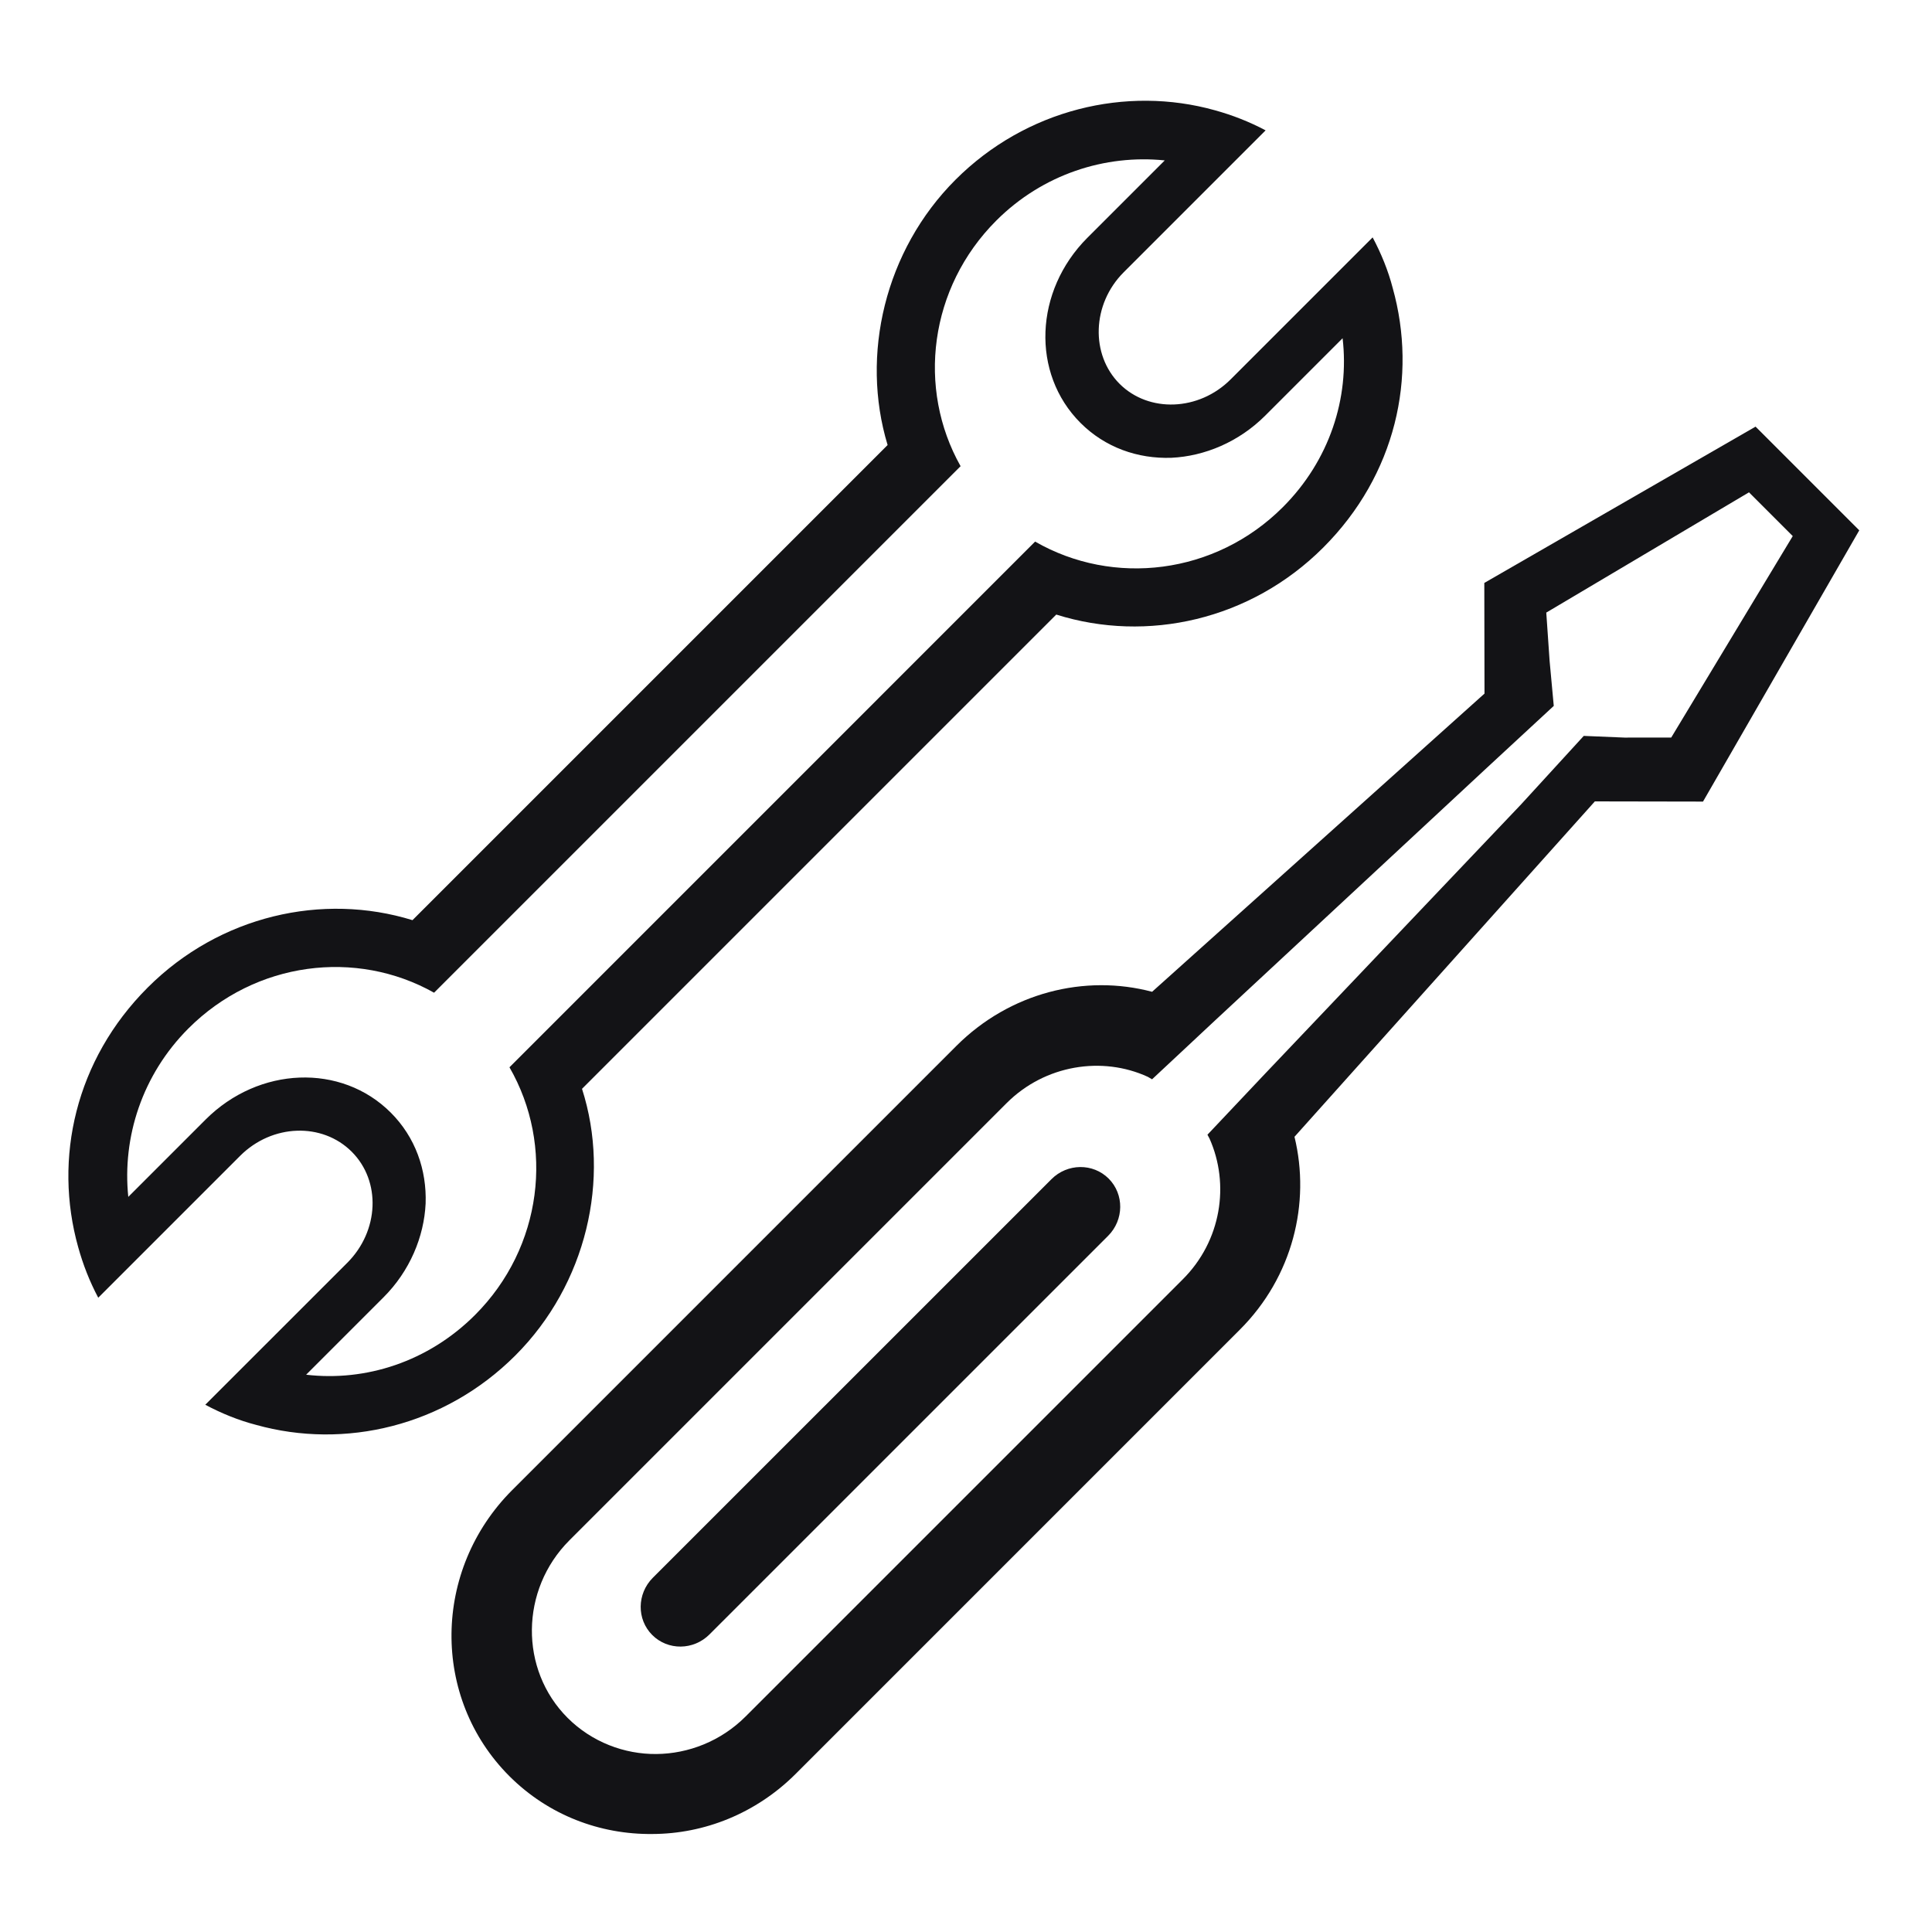 <svg width="40" height="40" viewBox="0 0 40 40" fill="none" xmlns="http://www.w3.org/2000/svg">
<g clip-path="url(#clip0_19951_228695)">
<path d="M22.942 25.587C23.272 25.256 23.277 24.726 22.954 24.402C22.63 24.078 22.099 24.083 21.769 24.414L13.516 32.666C13.186 32.997 13.18 33.527 13.504 33.851C13.828 34.175 14.358 34.17 14.689 33.839L22.942 25.587Z" fill="#131316"/>
<path d="M26.801 23.536L33.02 16.592L35.259 16.596L38.494 10.98L36.347 8.833L30.731 12.069L30.735 14.36L23.853 20.534C22.463 20.165 20.909 20.547 19.8 21.655L10.606 30.849C8.952 32.503 8.925 35.151 10.546 36.773C11.357 37.583 12.424 37.982 13.504 37.971C14.576 37.969 15.651 37.549 16.478 36.722L25.672 27.527C26.763 26.436 27.136 24.909 26.801 23.536ZM15.436 35.539C14.926 36.049 14.253 36.309 13.591 36.315C12.929 36.322 12.252 36.067 11.752 35.567C10.751 34.567 10.768 32.912 11.789 31.891L20.842 22.838C21.634 22.046 22.82 21.86 23.765 22.295L23.852 22.346L25.162 21.122L30.789 15.892L32.169 14.615L32.083 13.684L32.014 12.683L36.211 10.193L37.117 11.099L34.601 15.27L33.635 15.271L32.79 15.236L31.495 16.651L26.187 22.235L24.999 23.493L25.041 23.571C25.467 24.525 25.282 25.694 24.49 26.485L15.436 35.539Z" fill="#131316"/>
<path d="M12.05 22.543L21.869 12.724C23.745 13.315 25.892 12.841 27.397 11.336C28.901 9.832 29.348 7.798 28.835 5.965C28.743 5.609 28.599 5.253 28.419 4.915L25.48 7.854C24.821 8.514 23.784 8.55 23.18 7.947C22.576 7.343 22.605 6.298 23.264 5.638L26.203 2.699C25.865 2.52 25.518 2.384 25.153 2.283C23.321 1.77 21.243 2.261 19.782 3.722C18.322 5.182 17.812 7.347 18.377 9.214L8.54 19.051C6.682 18.477 4.552 18.952 3.057 20.447C1.561 21.943 1.105 23.986 1.618 25.818C1.719 26.183 1.855 26.53 2.034 26.868L4.973 23.929C5.633 23.27 6.669 23.233 7.282 23.845C7.894 24.457 7.849 25.486 7.189 26.146L4.25 29.084C4.588 29.264 4.944 29.408 5.3 29.5C7.133 30.013 9.202 29.531 10.671 28.062C12.14 26.592 12.65 24.41 12.05 22.543ZM6.338 28.462L7.939 26.861C8.485 26.316 8.779 25.607 8.812 24.919C8.837 24.222 8.6 23.545 8.091 23.036C7.065 22.01 5.357 22.079 4.257 23.179L2.656 24.78C2.529 23.545 2.943 22.251 3.902 21.292C5.292 19.902 7.376 19.646 8.987 20.553L19.888 9.652C18.981 8.041 19.237 5.957 20.627 4.567C21.586 3.608 22.88 3.194 24.115 3.321L22.514 4.922C21.414 6.022 21.345 7.73 22.371 8.756C22.88 9.265 23.556 9.502 24.253 9.478C24.942 9.445 25.65 9.15 26.196 8.604L27.797 7.003C27.942 8.239 27.528 9.532 26.56 10.5C25.161 11.899 23.051 12.146 21.431 11.213L10.548 22.097C11.481 23.716 11.233 25.826 9.835 27.225C8.867 28.193 7.573 28.607 6.338 28.462Z" fill="#131316"/>
</g>
<defs>
<clipPath id="clip0_19951_228695">
<rect width="38" height="38" fill="white" transform="translate(1 1)"/>
</clipPath>
</defs>
</svg>
